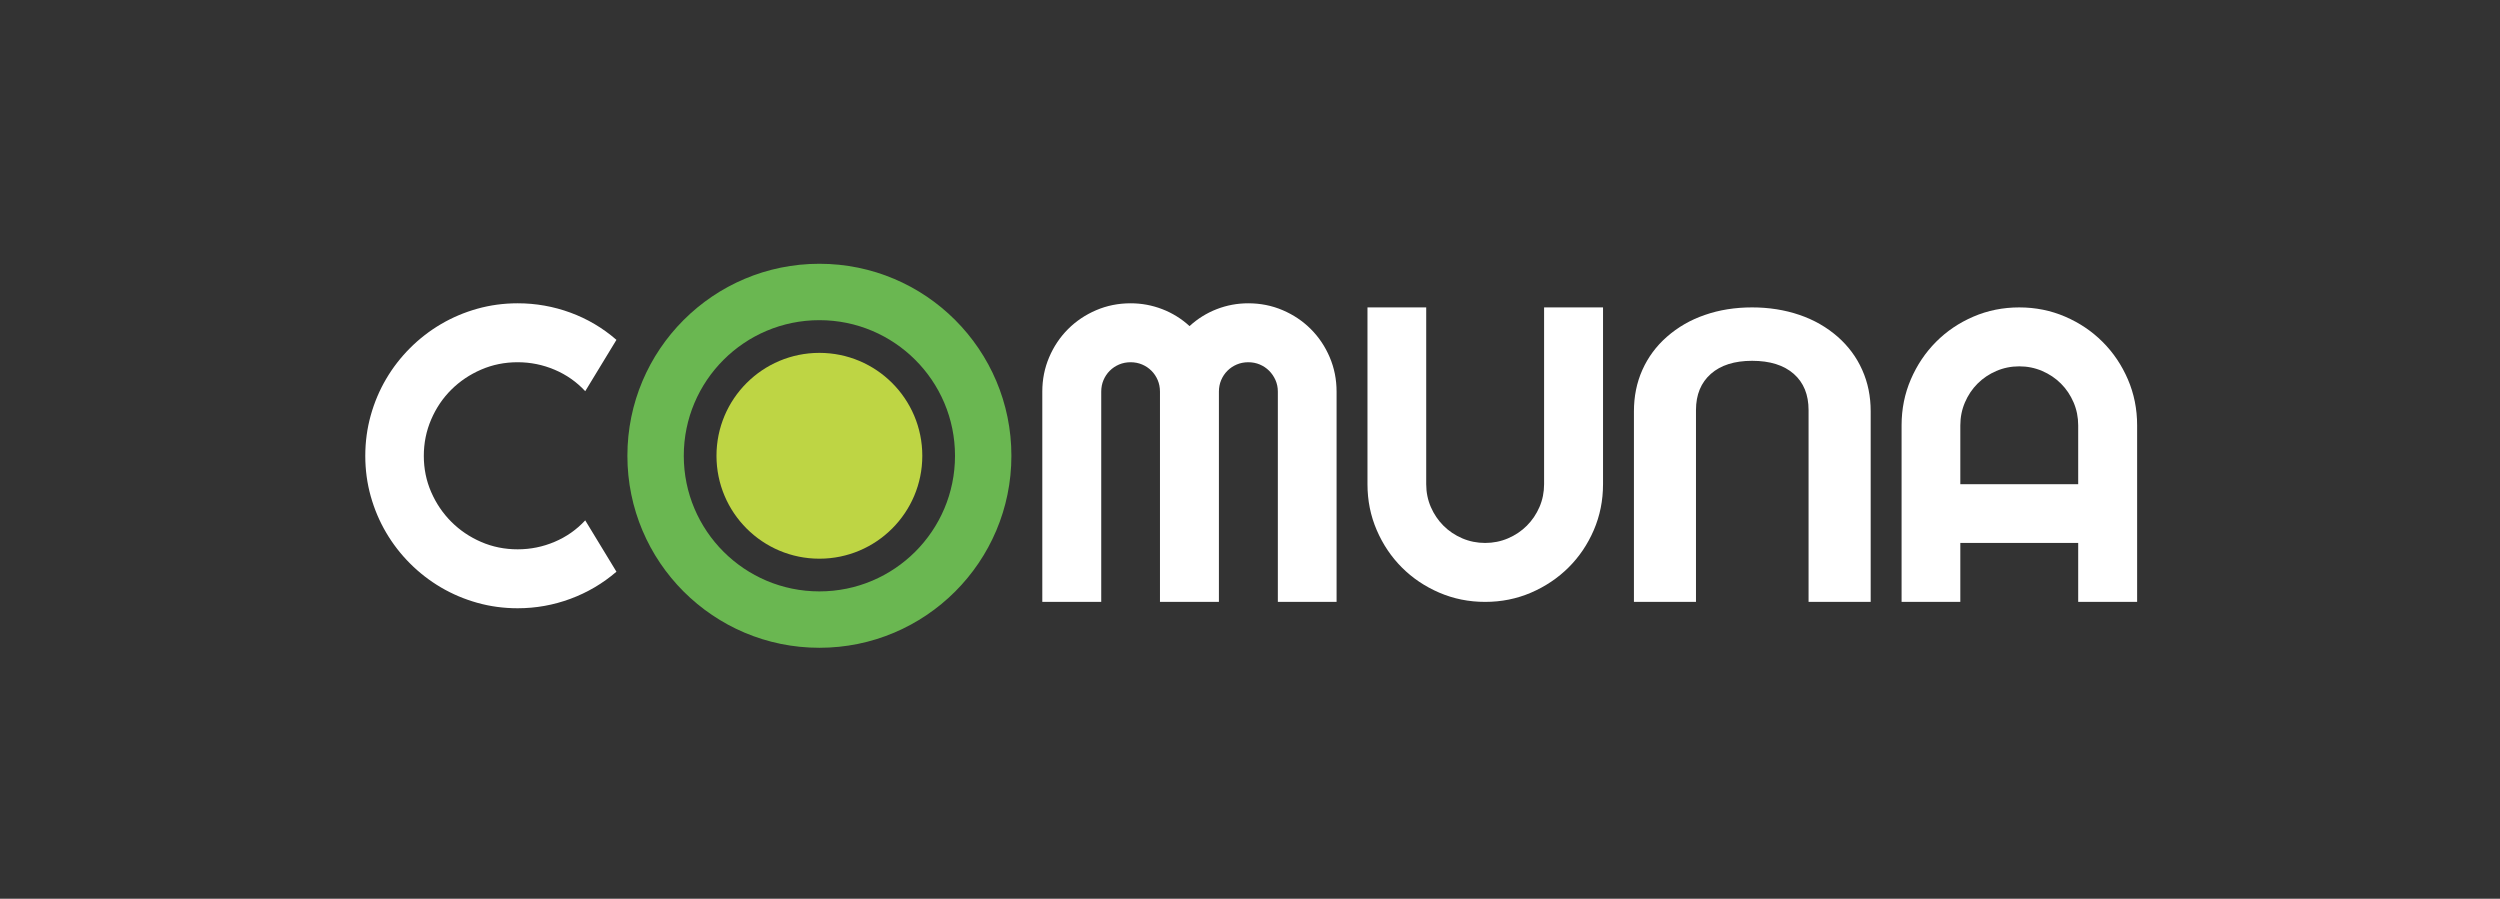 <?xml version="1.0" encoding="UTF-8" standalone="no"?>
<svg
   xmlns:dc="http://purl.org/dc/elements/1.1/"
   xmlns:cc="http://creativecommons.org/ns#"
   xmlns:rdf="http://www.w3.org/1999/02/22-rdf-syntax-ns#"
   xmlns:svg="http://www.w3.org/2000/svg"
   xmlns="http://www.w3.org/2000/svg"
   viewBox="0 0 793.701 285.333"
   height="285.333"
   width="793.701"
   xml:space="preserve"
   id="svg2"
   version="1.1"><rect x="0" y="0" width="793.701" height="285.333" fill="#333333" stroke="none"/><defs
     id="defs6"><clipPath
       id="clipPath18"
       clipPathUnits="userSpaceOnUse"><path
         id="path16"
         d="M 0,214 H 595.276 V 0 H 0 Z" /></clipPath></defs><g
     transform="matrix(1.333,0,0,-1.333,0,285.333)"
     id="g10"><g
       id="g12"><g
         clip-path="url(#clipPath18)"
         id="g14"><g
           transform="translate(146.818,77.89)"
           id="g20"><path
             id="path22"
             style="fill:#ffffff;fill-opacity:1;fill-rule:nonzero;stroke:none"
             d="m 0,0 c -3.261,-2.805 -6.913,-4.957 -10.956,-6.456 -4.044,-1.499 -8.234,-2.25 -12.57,-2.25 -3.326,0 -6.53,0.433 -9.611,1.296 -3.081,0.864 -5.967,2.087 -8.657,3.668 -2.69,1.582 -5.144,3.481 -7.361,5.698 -2.218,2.217 -4.117,4.672 -5.698,7.362 -1.582,2.69 -2.805,5.575 -3.669,8.657 -0.864,3.082 -1.296,6.285 -1.296,9.611 0,3.326 0.432,6.537 1.296,9.636 0.864,3.097 2.087,5.991 3.669,8.681 1.581,2.69 3.48,5.142 5.698,7.361 2.217,2.217 4.671,4.116 7.361,5.698 2.69,1.581 5.576,2.804 8.657,3.669 3.081,0.863 6.285,1.295 9.611,1.295 4.336,0 8.526,-0.742 12.57,-2.225 C -6.913,60.217 -3.261,58.057 0,55.22 L -7.434,42.992 c -2.054,2.217 -4.484,3.921 -7.288,5.111 -2.805,1.191 -5.739,1.786 -8.804,1.786 -3.098,0 -6,-0.587 -8.706,-1.761 -2.707,-1.174 -5.071,-2.764 -7.092,-4.769 -2.022,-2.005 -3.62,-4.369 -4.793,-7.091 -1.174,-2.724 -1.761,-5.618 -1.761,-8.682 0,-3.066 0.587,-5.943 1.761,-8.633 1.173,-2.69 2.771,-5.046 4.793,-7.068 2.021,-2.022 4.385,-3.62 7.092,-4.793 2.706,-1.174 5.608,-1.761 8.706,-1.761 3.065,0 5.999,0.595 8.804,1.785 2.804,1.191 5.234,2.893 7.288,5.111 z" /></g><g
           transform="translate(318.333,70.7)"
           id="g24"><path
             id="path26"
             style="fill:#ffffff;fill-opacity:1;fill-rule:nonzero;stroke:none"
             d="m 0,0 h -13.989 v 50.085 c 0,0.977 -0.186,1.89 -0.561,2.738 -0.375,0.848 -0.881,1.59 -1.516,2.226 -0.636,0.636 -1.378,1.132 -2.225,1.492 -0.849,0.358 -1.762,0.537 -2.74,0.537 -0.978,0 -1.892,-0.179 -2.739,-0.537 -0.848,-0.36 -1.589,-0.856 -2.225,-1.492 -0.636,-0.636 -1.133,-1.378 -1.492,-2.226 -0.359,-0.848 -0.538,-1.761 -0.538,-2.738 V 0 h -14.038 v 50.085 c 0,0.977 -0.179,1.89 -0.537,2.738 -0.36,0.848 -0.856,1.59 -1.492,2.226 -0.636,0.636 -1.378,1.132 -2.226,1.492 -0.848,0.358 -1.76,0.537 -2.739,0.537 -0.978,0 -1.891,-0.179 -2.738,-0.537 -0.849,-0.36 -1.59,-0.856 -2.226,-1.492 -0.636,-0.636 -1.133,-1.378 -1.492,-2.226 -0.359,-0.848 -0.538,-1.761 -0.538,-2.738 V 0 h -14.037 v 50.085 c 0,2.901 0.545,5.632 1.638,8.192 1.092,2.559 2.593,4.793 4.5,6.701 1.908,1.907 4.141,3.406 6.701,4.5 2.559,1.092 5.29,1.638 8.192,1.638 2.609,0 5.119,-0.464 7.533,-1.394 2.413,-0.929 4.58,-2.274 6.505,-4.036 1.923,1.762 4.084,3.107 6.48,4.036 2.397,0.93 4.899,1.394 7.508,1.394 2.902,0 5.633,-0.546 8.193,-1.638 2.559,-1.094 4.793,-2.593 6.7,-4.5 C -4.23,63.07 -2.73,60.836 -1.639,58.277 -0.546,55.717 0,52.986 0,50.085 Z" /></g><g
           transform="translate(381.793,98.726)"
           id="g28"><path
             id="path30"
             style="fill:#ffffff;fill-opacity:1;fill-rule:nonzero;stroke:none"
             d="m 0,0 c 0,-3.881 -0.733,-7.525 -2.2,-10.931 -1.467,-3.407 -3.474,-6.375 -6.016,-8.901 -2.544,-2.528 -5.52,-4.525 -8.926,-5.992 -3.408,-1.467 -7.052,-2.201 -10.932,-2.201 -3.881,0 -7.525,0.734 -10.931,2.201 -3.408,1.467 -6.376,3.464 -8.903,5.992 -2.527,2.526 -4.523,5.494 -5.99,8.901 C -55.367,-7.525 -56.1,-3.881 -56.1,0 v 42.113 h 13.988 V 0 c 0,-1.924 0.367,-3.733 1.1,-5.429 0.735,-1.695 1.738,-3.179 3.008,-4.451 1.272,-1.271 2.764,-2.274 4.476,-3.008 1.712,-0.733 3.53,-1.1 5.454,-1.1 1.923,0 3.742,0.367 5.453,1.1 1.712,0.734 3.204,1.737 4.476,3.008 1.272,1.272 2.273,2.756 3.008,4.451 0.734,1.696 1.1,3.505 1.1,5.429 V 42.113 H 0 Z" /></g><g
           transform="translate(494.963,98.726)"
           id="g32"><path
             id="path34"
             style="fill:#ffffff;fill-opacity:1;fill-rule:nonzero;stroke:none"
             d="m 0,0 v 14.037 c 0,1.924 -0.366,3.743 -1.1,5.454 -0.734,1.712 -1.736,3.205 -3.008,4.475 -1.272,1.272 -2.764,2.275 -4.475,3.008 -1.712,0.735 -3.531,1.102 -5.454,1.102 -1.924,0 -3.741,-0.367 -5.454,-1.102 -1.712,-0.733 -3.203,-1.736 -4.475,-3.008 -1.271,-1.27 -2.274,-2.763 -3.008,-4.475 -0.733,-1.711 -1.1,-3.53 -1.1,-5.454 V 0 Z M 14.037,-28.025 H 0 v 14.037 h -28.074 v -14.037 h -13.989 v 42.062 c 0,3.881 0.733,7.525 2.202,10.932 1.467,3.407 3.463,6.384 5.99,8.926 2.527,2.544 5.495,4.549 8.903,6.017 3.406,1.467 7.05,2.201 10.931,2.201 3.88,0 7.524,-0.734 10.932,-2.201 3.406,-1.468 6.382,-3.473 8.926,-6.017 2.543,-2.542 4.549,-5.519 6.016,-8.926 1.467,-3.407 2.2,-7.051 2.2,-10.932 z" /></g><g
           transform="translate(428.57,139.055)"
           id="g36"><path
             id="path38"
             style="fill:#ffffff;fill-opacity:1;fill-rule:nonzero;stroke:none"
             d="m 0,0 c 3.459,-1.174 6.498,-2.924 9.138,-5.228 2.518,-2.227 4.48,-4.856 5.817,-7.879 1.365,-3.04 2.016,-6.316 2.016,-9.863 V -68.354 H 2.176 v 45.675 c 0,3.682 -1.164,6.551 -3.53,8.639 -2.352,2.06 -5.66,3.105 -9.914,3.105 -4.205,0 -7.48,-1.045 -9.822,-3.105 -2.36,-2.088 -3.549,-4.957 -3.549,-8.639 v -45.675 h -14.778 v 45.384 c 0,3.547 0.651,6.823 2.008,9.863 1.353,3.023 3.291,5.652 5.827,7.879 2.621,2.304 5.649,4.054 9.092,5.228 3.432,1.192 7.166,1.784 11.222,1.784 C -7.261,1.784 -3.487,1.192 0,0" /></g><g
           transform="translate(195.155,73.201)"
           id="g40"><path
             id="path42"
             style="fill:#6ab751;fill-opacity:1;fill-rule:nonzero;stroke:none"
             d="m 0,0 c -17.838,0 -32.299,14.461 -32.299,32.299 0,17.838 14.461,32.299 32.299,32.299 17.838,0 32.299,-14.461 32.299,-32.299 C 32.299,14.461 17.838,0 0,0 m 0,78.029 c -25.256,0 -45.73,-20.474 -45.73,-45.73 0,-25.256 20.474,-45.73 45.73,-45.73 25.256,0 45.73,20.474 45.73,45.73 0,25.256 -20.474,45.73 -45.73,45.73" /></g><g
           transform="translate(219.665,105.5)"
           id="g44"><path
             id="path46"
             style="fill:#bed544;fill-opacity:1;fill-rule:nonzero;stroke:none"
             d="m 0,0 c 0,-13.537 -10.974,-24.51 -24.51,-24.51 -13.537,0 -24.51,10.973 -24.51,24.51 0,13.537 10.973,24.51 24.51,24.51 C -10.974,24.51 0,13.537 0,0" /></g></g></g></g></svg>